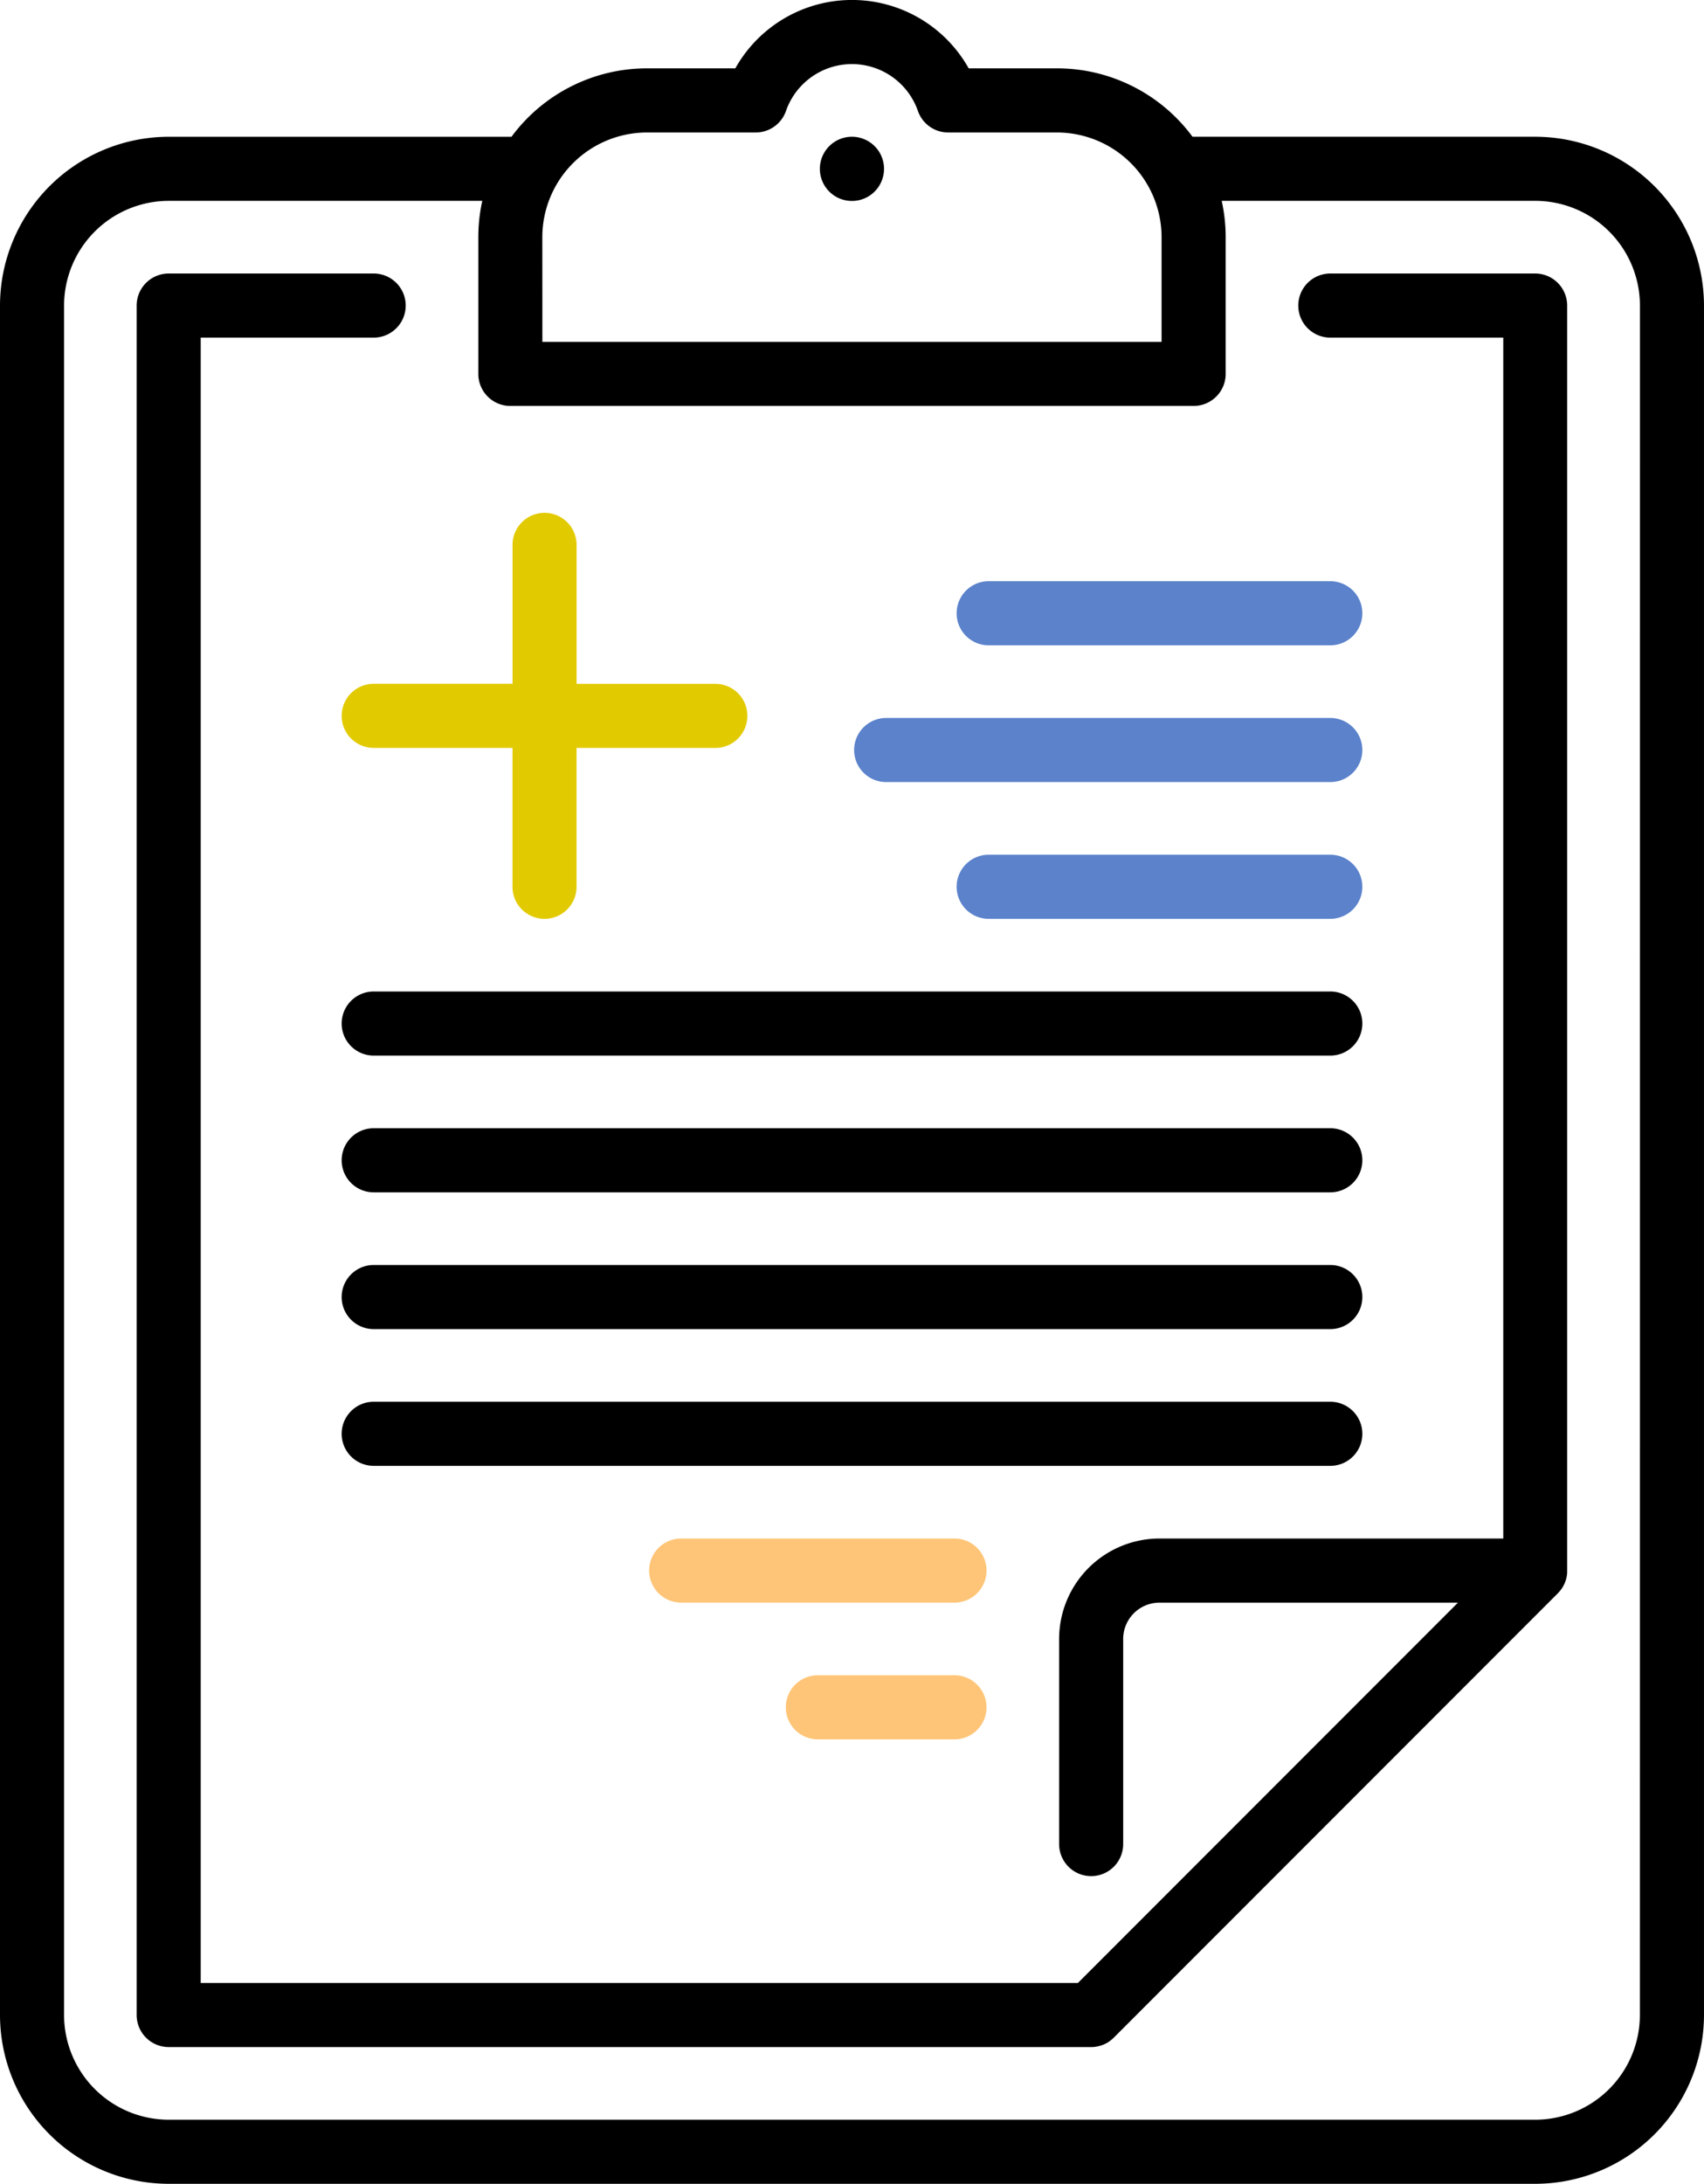 <svg xmlns="http://www.w3.org/2000/svg" width="124.756" height="159.775" viewBox="0 0 124.756 159.775">
  <g id="icon_3" transform="translate(-6190 -1116)">
    <g id="form-svgrepo-com" transform="translate(6190 1116)">
      <path id="Path_2203" data-name="Path 2203" d="M168.405,10.005H143.391c-.028,0-.055,0-.082,0A12.34,12.34,0,0,0,133.386,5H126.92a9.794,9.794,0,0,0-17.084,0H103.37a12.339,12.339,0,0,0-9.923,5.007c-.028,0-.055,0-.083,0H68.351A12.365,12.365,0,0,0,56,22.356V147.424a12.365,12.365,0,0,0,12.35,12.35H168.405a12.365,12.365,0,0,0,12.35-12.35V22.356A12.365,12.365,0,0,0,168.405,10.005Zm-72.7,7.348a7.669,7.669,0,0,1,7.66-7.66h7.964a2.345,2.345,0,0,0,2.21-1.56,5.116,5.116,0,0,1,9.67,0,2.345,2.345,0,0,0,2.21,1.56h7.964a7.669,7.669,0,0,1,7.66,7.66v7.66H95.709Zm80.356,130.071a7.669,7.669,0,0,1-7.66,7.66H68.351a7.669,7.669,0,0,1-7.66-7.66V22.356a7.669,7.669,0,0,1,7.66-7.66H91.31a12.331,12.331,0,0,0-.291,2.658V27.359A2.345,2.345,0,0,0,93.364,29.7h50.027a2.345,2.345,0,0,0,2.345-2.345V17.353a12.35,12.35,0,0,0-.291-2.658h22.96a7.669,7.669,0,0,1,7.66,7.66Z" transform="translate(-56)"/>
      <path id="Path_2204" data-name="Path 2204" d="M190.4,64H175.392a2.345,2.345,0,1,0,0,4.69h12.663v87.861h-25.17a7.356,7.356,0,0,0-7.348,7.348v15.008a2.345,2.345,0,0,0,4.69,0V163.9a2.661,2.661,0,0,1,2.658-2.658h21.854l-27.828,27.828H92.69V68.69h12.663a2.345,2.345,0,1,0,0-4.69H90.345A2.345,2.345,0,0,0,88,66.345V191.413a2.345,2.345,0,0,0,2.345,2.345H157.89c.074,0,.149,0,.223-.011.038,0,.074-.011.111-.016s.077-.01.116-.018.083-.02.124-.03.065-.015.1-.025.082-.028.122-.043.063-.022.094-.034.077-.035.115-.053.062-.028.092-.044.076-.044.113-.067.056-.033.083-.051c.045-.03.088-.063.131-.1.018-.013.036-.026.053-.04a2.331,2.331,0,0,0,.179-.163l32.512-32.512.01-.012a2.339,2.339,0,0,0,.19-.221l.048-.064a2.309,2.309,0,0,0,.16-.255c.005-.009.009-.019.014-.029a2.394,2.394,0,0,0,.113-.257c.008-.02.015-.041.023-.062a2.324,2.324,0,0,0,.082-.3l0-.016a2.353,2.353,0,0,0,.035-.284c0-.028,0-.055,0-.083s0-.052,0-.078V66.345A2.345,2.345,0,0,0,190.4,64Z" transform="translate(-77.995 -43.989)"/>
      <path id="Path_2205" data-name="Path 2205" d="M250.345,32a2.349,2.349,0,1,0,1.657.688A2.354,2.354,0,0,0,250.345,32Z" transform="translate(-187.967 -21.995)"/>
      <path id="Path_2206" data-name="Path 2206" d="M282.345,140.69h25.014a2.345,2.345,0,1,0,0-4.69H282.345a2.345,2.345,0,1,0,0,4.69Z" transform="translate(-209.962 -93.477)" fill="#5b82cb"/>
      <path id="Path_2207" data-name="Path 2207" d="M258.345,172.69h32.518a2.345,2.345,0,1,0,0-4.69H258.345a2.345,2.345,0,1,0,0,4.69Z" transform="translate(-193.466 -115.471)" fill="#5b82cb"/>
      <path id="Path_2208" data-name="Path 2208" d="M307.359,200H282.345a2.345,2.345,0,1,0,0,4.69h25.014a2.345,2.345,0,1,0,0-4.69Z" transform="translate(-209.962 -137.466)" fill="#5b82cb"/>
      <path id="Path_2209" data-name="Path 2209" d="M208.383,232H138.345a2.345,2.345,0,0,0,0,4.69h70.038a2.345,2.345,0,0,0,0-4.69Z" transform="translate(-110.986 -159.46)"/>
      <path id="Path_2210" data-name="Path 2210" d="M208.383,264H138.345a2.345,2.345,0,0,0,0,4.69h70.038a2.345,2.345,0,0,0,0-4.69Z" transform="translate(-110.986 -181.455)"/>
      <path id="Path_2211" data-name="Path 2211" d="M208.383,296H138.345a2.345,2.345,0,0,0,0,4.69h70.038a2.345,2.345,0,0,0,0-4.69Z" transform="translate(-110.986 -203.449)"/>
      <path id="Path_2212" data-name="Path 2212" d="M210.728,330.345A2.345,2.345,0,0,0,208.383,328H138.345a2.345,2.345,0,0,0,0,4.69h70.038A2.345,2.345,0,0,0,210.728,330.345Z" transform="translate(-110.986 -225.444)"/>
      <path id="Path_2213" data-name="Path 2213" d="M230.356,360H210.345a2.345,2.345,0,1,0,0,4.69h20.011a2.345,2.345,0,1,0,0-4.69Z" transform="translate(-160.474 -247.438)" fill="#fec578"/>
      <path id="Path_2214" data-name="Path 2214" d="M252.351,392H242.345a2.345,2.345,0,1,0,0,4.69h10.005a2.345,2.345,0,1,0,0-4.69Z" transform="translate(-182.469 -269.433)" fill="#fec578"/>
      <path id="Path_2215" data-name="Path 2215" d="M136,134.852a2.345,2.345,0,0,0,2.345,2.345h10.162v10.162a2.345,2.345,0,1,0,4.69,0V137.2h10.162a2.345,2.345,0,0,0,0-4.69H153.2V122.345a2.345,2.345,0,0,0-4.69,0v10.162H138.345A2.345,2.345,0,0,0,136,134.852Z" transform="translate(-110.986 -82.479)" fill="#e2ca00"/>
    </g>
  </g>
</svg>
